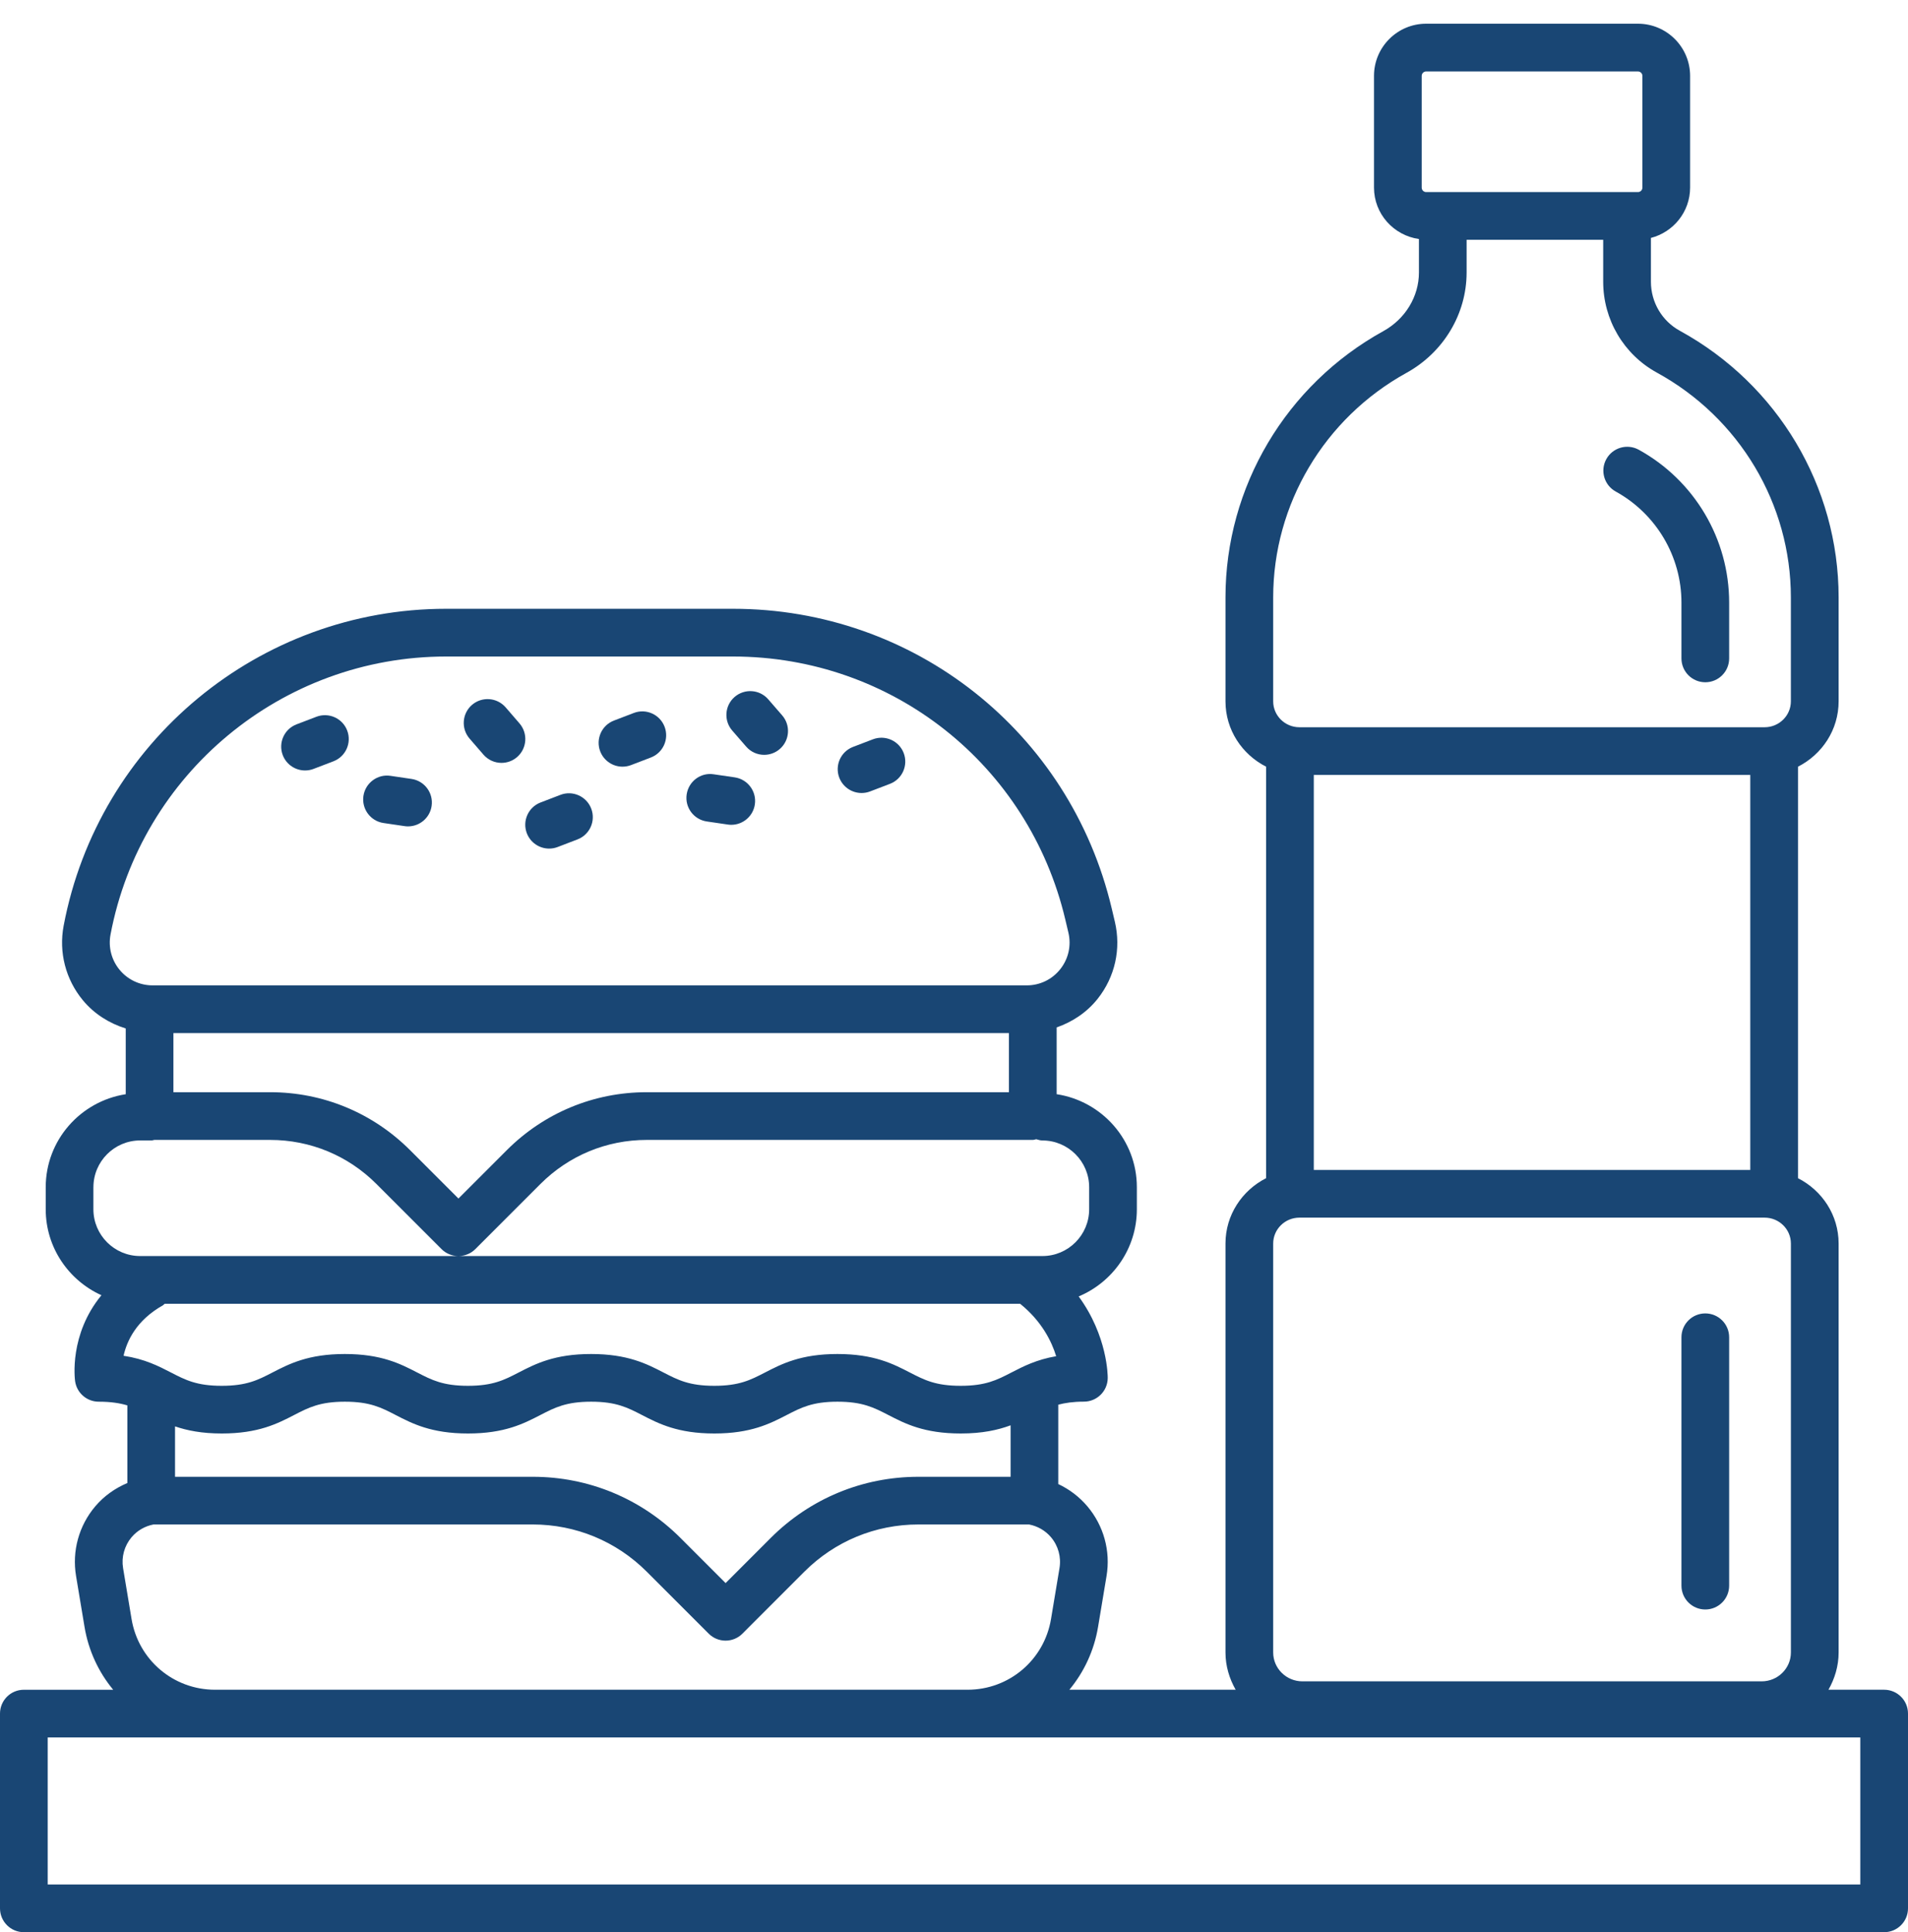 <?xml version="1.0" encoding="UTF-8"?>
<svg width="80px" height="81px" viewBox="0 0 80 81" version="1.1" xmlns="http://www.w3.org/2000/svg" xmlns:xlink="http://www.w3.org/1999/xlink">
    <!-- Generator: Sketch 51.2 (57519) - http://www.bohemiancoding.com/sketch -->
    <title>noun_Food and Drink_1593801</title>
    <desc>Created with Sketch.</desc>
    <defs></defs>
    <g id="NETVICO" stroke="none" stroke-width="1" fill="none" fill-rule="evenodd" fill-opacity="0.9">
        <g id="Artboard-3" transform="translate(-1140, -103)" fill="#003265">
            <g id="noun_Food-and-Drink_1593801" transform="translate(1140, 103)">
                <path d="M20.271,31.636 C20.469,31.864 20.747,31.981 21.027,31.981 C21.259,31.981 21.492,31.901 21.681,31.737 C22.098,31.376 22.143,30.744 21.782,30.326 L21.2,29.652 C20.838,29.236 20.206,29.19 19.789,29.551 C19.372,29.912 19.327,30.544 19.688,30.962 L20.271,31.636 Z" id="Shape"></path>
                <path d="M31.286,31.299 C31.484,31.528 31.762,31.644 32.041,31.644 C32.273,31.644 32.507,31.563 32.696,31.399 C33.113,31.037 33.157,30.406 32.795,29.989 L32.212,29.317 C31.85,28.899 31.219,28.856 30.801,29.217 C30.384,29.579 30.34,30.21 30.702,30.627 L31.286,31.299 Z" id="Shape"></path>
                <path d="M23.024,35.574 C23.143,35.574 23.265,35.553 23.382,35.508 L24.214,35.189 C24.73,34.991 24.987,34.413 24.789,33.897 C24.591,33.382 24.011,33.123 23.497,33.322 L22.665,33.641 C22.149,33.839 21.892,34.417 22.09,34.933 C22.244,35.33 22.623,35.574 23.024,35.574 Z" id="Shape"></path>
                <path d="M12.791,32.299 C12.91,32.299 13.031,32.278 13.148,32.233 L13.98,31.915 C14.496,31.718 14.754,31.14 14.557,30.624 C14.359,30.107 13.781,29.851 13.265,30.048 L12.433,30.366 C11.917,30.563 11.659,31.141 11.856,31.657 C12.009,32.055 12.388,32.299 12.791,32.299 Z" id="Shape"></path>
                <path d="M26.1,32.14 C26.219,32.14 26.34,32.119 26.458,32.074 L27.289,31.756 C27.805,31.559 28.062,30.981 27.865,30.465 C27.668,29.949 27.087,29.69 26.573,29.889 L25.742,30.207 C25.226,30.404 24.969,30.982 25.166,31.498 C25.319,31.895 25.698,32.14 26.1,32.14 Z" id="Shape"></path>
                <path d="M36.125,33.244 C36.244,33.244 36.365,33.223 36.482,33.178 L37.314,32.86 C37.83,32.663 38.088,32.085 37.891,31.569 C37.693,31.052 37.115,30.796 36.599,30.993 L35.767,31.311 C35.251,31.508 34.993,32.086 35.19,32.602 C35.344,33 35.723,33.244 36.125,33.244 Z" id="Shape"></path>
                <path d="M16.081,34.502 L16.962,34.632 C17.012,34.64 17.061,34.643 17.109,34.643 C17.596,34.643 18.024,34.286 18.097,33.789 C18.178,33.243 17.8,32.734 17.254,32.654 L16.373,32.524 C15.83,32.441 15.318,32.822 15.238,33.368 C15.158,33.914 15.535,34.422 16.081,34.502 Z" id="Shape"></path>
                <path d="M29.635,34.437 L30.516,34.566 C30.565,34.574 30.614,34.577 30.662,34.577 C31.15,34.577 31.577,34.22 31.65,33.722 C31.73,33.176 31.352,32.668 30.806,32.588 L29.925,32.459 C29.379,32.373 28.871,32.756 28.791,33.304 C28.71,33.849 29.088,34.357 29.635,34.437 Z" id="Shape"></path>
                <path d="M67.744,20.605 C69.445,21.543 70.501,23.327 70.501,25.261 L70.501,27.601 C70.501,28.154 70.949,28.601 71.501,28.601 C72.053,28.601 72.501,28.154 72.501,27.601 L72.501,25.261 C72.501,22.597 71.048,20.142 68.71,18.853 C68.225,18.588 67.618,18.763 67.351,19.247 C67.084,19.73 67.261,20.339 67.744,20.605 Z" id="Shape"></path>
                <path d="M71.501,55.06 C70.949,55.06 70.501,55.507 70.501,56.06 L70.501,66.472 C70.501,67.025 70.949,67.472 71.501,67.472 C72.053,67.472 72.501,67.025 72.501,66.472 L72.501,56.06 C72.501,55.508 72.053,55.06 71.501,55.06 Z" id="Shape"></path>
                <path d="M0,71.836 L0,80 C0,80.553 0.448,81 1,81 L79,81 C79.552,81 80,80.553 80,80 L80,71.836 C80,71.283 79.552,70.836 79,70.836 L76.665,70.836 C76.928,70.371 77.091,69.843 77.091,69.274 L77.091,52.132 C77.091,50.933 76.394,49.903 75.388,49.392 L75.388,32.14 C76.394,31.629 77.091,30.599 77.091,29.4 L77.091,25.044 C77.091,20.398 74.54,16.114 70.433,13.866 C69.685,13.457 69.221,12.669 69.221,11.811 L69.221,9.974 C70.163,9.731 70.864,8.88 70.864,7.863 L70.864,3.181 C70.864,1.975 69.883,0.994 68.677,0.994 L59.797,0.994 C58.591,0.994 57.61,1.974 57.61,3.181 L57.61,7.863 C57.61,8.965 58.432,9.87 59.494,10.02 L59.494,11.424 C59.494,12.432 58.922,13.373 58.002,13.881 C53.919,16.135 51.383,20.411 51.383,25.043 L51.383,29.4 C51.383,30.599 52.08,31.629 53.086,32.14 L53.086,49.391 C52.08,49.902 51.383,50.932 51.383,52.131 L51.383,69.273 C51.383,69.843 51.546,70.371 51.809,70.835 L44.838,70.835 C45.447,70.101 45.874,69.201 46.041,68.198 L46.396,66.068 C46.571,65.021 46.277,63.957 45.592,63.147 C45.253,62.746 44.835,62.431 44.372,62.214 L44.372,58.886 C44.665,58.81 44.997,58.759 45.446,58.759 C45.994,58.759 46.44,58.318 46.446,57.77 C46.447,57.682 46.442,56.009 45.227,54.348 C46.658,53.75 47.667,52.338 47.667,50.693 L47.667,49.77 C47.667,47.791 46.203,46.16 44.304,45.87 L44.304,43.071 C44.971,42.837 45.574,42.439 46.027,41.866 C46.752,40.951 47.013,39.774 46.744,38.637 L46.613,38.083 C44.863,30.687 38.333,25.521 30.733,25.521 L18.703,25.521 C10.869,25.521 4.126,31.108 2.669,38.806 C2.458,39.92 2.752,41.06 3.476,41.933 C3.951,42.506 4.58,42.899 5.272,43.115 L5.272,45.871 C3.377,46.165 1.917,47.794 1.917,49.771 L1.917,50.695 C1.917,52.298 2.879,53.675 4.253,54.298 C2.894,55.948 3.135,57.807 3.15,57.907 C3.222,58.397 3.643,58.761 4.139,58.761 C4.649,58.761 5.021,58.821 5.34,58.916 L5.34,62.17 C4.827,62.387 4.363,62.712 3.993,63.149 C3.307,63.959 3.014,65.023 3.189,66.069 L3.544,68.2 C3.711,69.203 4.137,70.102 4.746,70.837 L1,70.837 C0.447,70.836 0,71.283 0,71.836 Z M73.387,32.487 L73.387,49.045 L55.086,49.045 L55.086,32.487 L73.387,32.487 Z M75.09,52.132 L75.09,69.274 C75.09,69.941 74.54,70.484 73.864,70.484 L54.609,70.484 C53.933,70.484 53.383,69.941 53.383,69.274 L53.383,52.132 C53.383,51.532 53.877,51.045 54.484,51.045 L73.989,51.045 C74.596,51.045 75.09,51.532 75.09,52.132 Z M59.61,3.182 C59.61,3.079 59.694,2.995 59.797,2.995 L68.677,2.995 C68.78,2.995 68.864,3.079 68.864,3.182 L68.864,7.864 C68.864,7.968 68.78,8.052 68.677,8.052 L59.797,8.052 C59.694,8.052 59.61,7.968 59.61,7.864 L59.61,3.182 Z M53.383,25.044 C53.383,21.141 55.523,17.534 58.968,15.633 C60.526,14.774 61.493,13.16 61.493,11.425 L61.493,10.052 L67.22,10.052 L67.22,11.812 C67.22,13.401 68.082,14.86 69.471,15.621 C72.936,17.518 75.089,21.129 75.089,25.045 L75.089,29.4 C75.089,30 74.595,30.487 73.988,30.487 L54.484,30.487 C53.877,30.487 53.383,30 53.383,29.4 L53.383,25.044 Z M7.339,61.908 L7.339,59.796 C7.844,59.968 8.46,60.094 9.299,60.094 C10.832,60.094 11.632,59.681 12.339,59.316 C12.939,59.006 13.413,58.761 14.461,58.761 C15.509,58.761 15.983,59.006 16.583,59.316 C17.289,59.681 18.089,60.094 19.623,60.094 C21.157,60.094 21.957,59.681 22.663,59.316 C23.264,59.006 23.738,58.761 24.786,58.761 C25.834,58.761 26.309,59.006 26.91,59.316 C27.616,59.681 28.417,60.094 29.951,60.094 C31.485,60.094 32.285,59.681 32.992,59.316 C33.593,59.006 34.067,58.761 35.115,58.761 C36.164,58.761 36.638,59.006 37.24,59.316 C37.947,59.681 38.747,60.094 40.282,60.094 C41.196,60.094 41.846,59.946 42.374,59.751 L42.374,61.909 L38.509,61.909 C36.169,61.909 33.969,62.82 32.314,64.474 L30.424,66.365 L28.533,64.474 C26.878,62.82 24.678,61.909 22.338,61.909 L7.339,61.909 L7.339,61.908 Z M45.667,49.77 L45.667,50.694 C45.667,51.775 44.788,52.655 43.707,52.655 L19.237,52.655 C19.497,52.651 19.745,52.549 19.929,52.365 L22.662,49.632 C23.852,48.443 25.433,47.787 27.115,47.787 L43.303,47.787 C43.355,47.787 43.399,47.765 43.449,47.758 C43.533,47.781 43.615,47.81 43.706,47.81 C44.787,47.809 45.667,48.689 45.667,49.77 Z M7.271,45.787 L7.271,43.308 L42.303,43.308 L42.303,45.787 L27.115,45.787 C24.899,45.787 22.816,46.65 21.248,48.218 L19.222,50.244 L17.196,48.218 C15.628,46.651 13.544,45.787 11.328,45.787 L7.271,45.787 Z M4.634,39.178 C5.912,32.424 11.829,27.522 18.703,27.522 L30.732,27.522 C37.401,27.522 43.131,32.055 44.666,38.545 L44.797,39.099 C44.924,39.636 44.8,40.193 44.458,40.626 C44.115,41.06 43.602,41.308 43.05,41.308 L6.398,41.308 C5.862,41.308 5.358,41.071 5.016,40.658 C4.674,40.245 4.534,39.705 4.634,39.178 Z M3.917,49.77 C3.917,48.689 4.796,47.809 5.877,47.809 L6.359,47.809 C6.398,47.809 6.432,47.791 6.47,47.787 L11.327,47.787 C13.009,47.787 14.591,48.442 15.781,49.632 L18.514,52.365 C18.698,52.549 18.947,52.651 19.206,52.655 L5.876,52.655 C4.795,52.655 3.916,51.775 3.916,50.694 L3.916,49.77 L3.917,49.77 Z M6.83,54.721 C6.86,54.704 6.878,54.675 6.906,54.656 L42.773,54.656 C43.675,55.383 44.093,56.23 44.284,56.854 C43.456,56.996 42.907,57.28 42.404,57.539 C41.803,57.85 41.328,58.095 40.279,58.095 C39.23,58.095 38.756,57.85 38.154,57.54 C37.447,57.175 36.647,56.762 35.112,56.762 C33.578,56.762 32.778,57.175 32.071,57.54 C31.47,57.85 30.996,58.095 29.948,58.095 C28.9,58.095 28.426,57.85 27.824,57.54 C27.118,57.175 26.317,56.762 24.783,56.762 C23.249,56.762 22.449,57.175 21.742,57.54 C21.142,57.85 20.667,58.095 19.62,58.095 C18.573,58.095 18.099,57.85 17.498,57.54 C16.792,57.175 15.992,56.762 14.458,56.762 C12.925,56.762 12.125,57.175 11.418,57.54 C10.818,57.85 10.344,58.095 9.296,58.095 C8.248,58.095 7.775,57.85 7.174,57.54 C6.649,57.269 6.072,56.971 5.181,56.836 C5.32,56.212 5.715,55.349 6.83,54.721 Z M5.516,67.871 L5.161,65.739 C5.083,65.274 5.214,64.801 5.518,64.441 C5.756,64.16 6.081,63.976 6.436,63.908 L22.336,63.908 C24.142,63.908 25.84,64.611 27.117,65.887 L29.715,68.485 C29.903,68.673 30.157,68.778 30.422,68.778 C30.687,68.778 30.942,68.673 31.129,68.485 L33.726,65.887 C35.003,64.611 36.701,63.908 38.507,63.908 L43.148,63.908 C43.503,63.977 43.827,64.16 44.066,64.441 C44.371,64.801 44.501,65.274 44.423,65.74 L44.068,67.871 C43.781,69.589 42.31,70.836 40.568,70.836 L9.016,70.836 C7.274,70.836 5.802,69.589 5.516,67.871 Z M2,72.836 L9.016,72.836 L40.568,72.836 L78,72.836 L78,79 L2,79 L2,72.836 Z" id="Shape"></path>
            </g>
        </g>
    </g>
</svg>